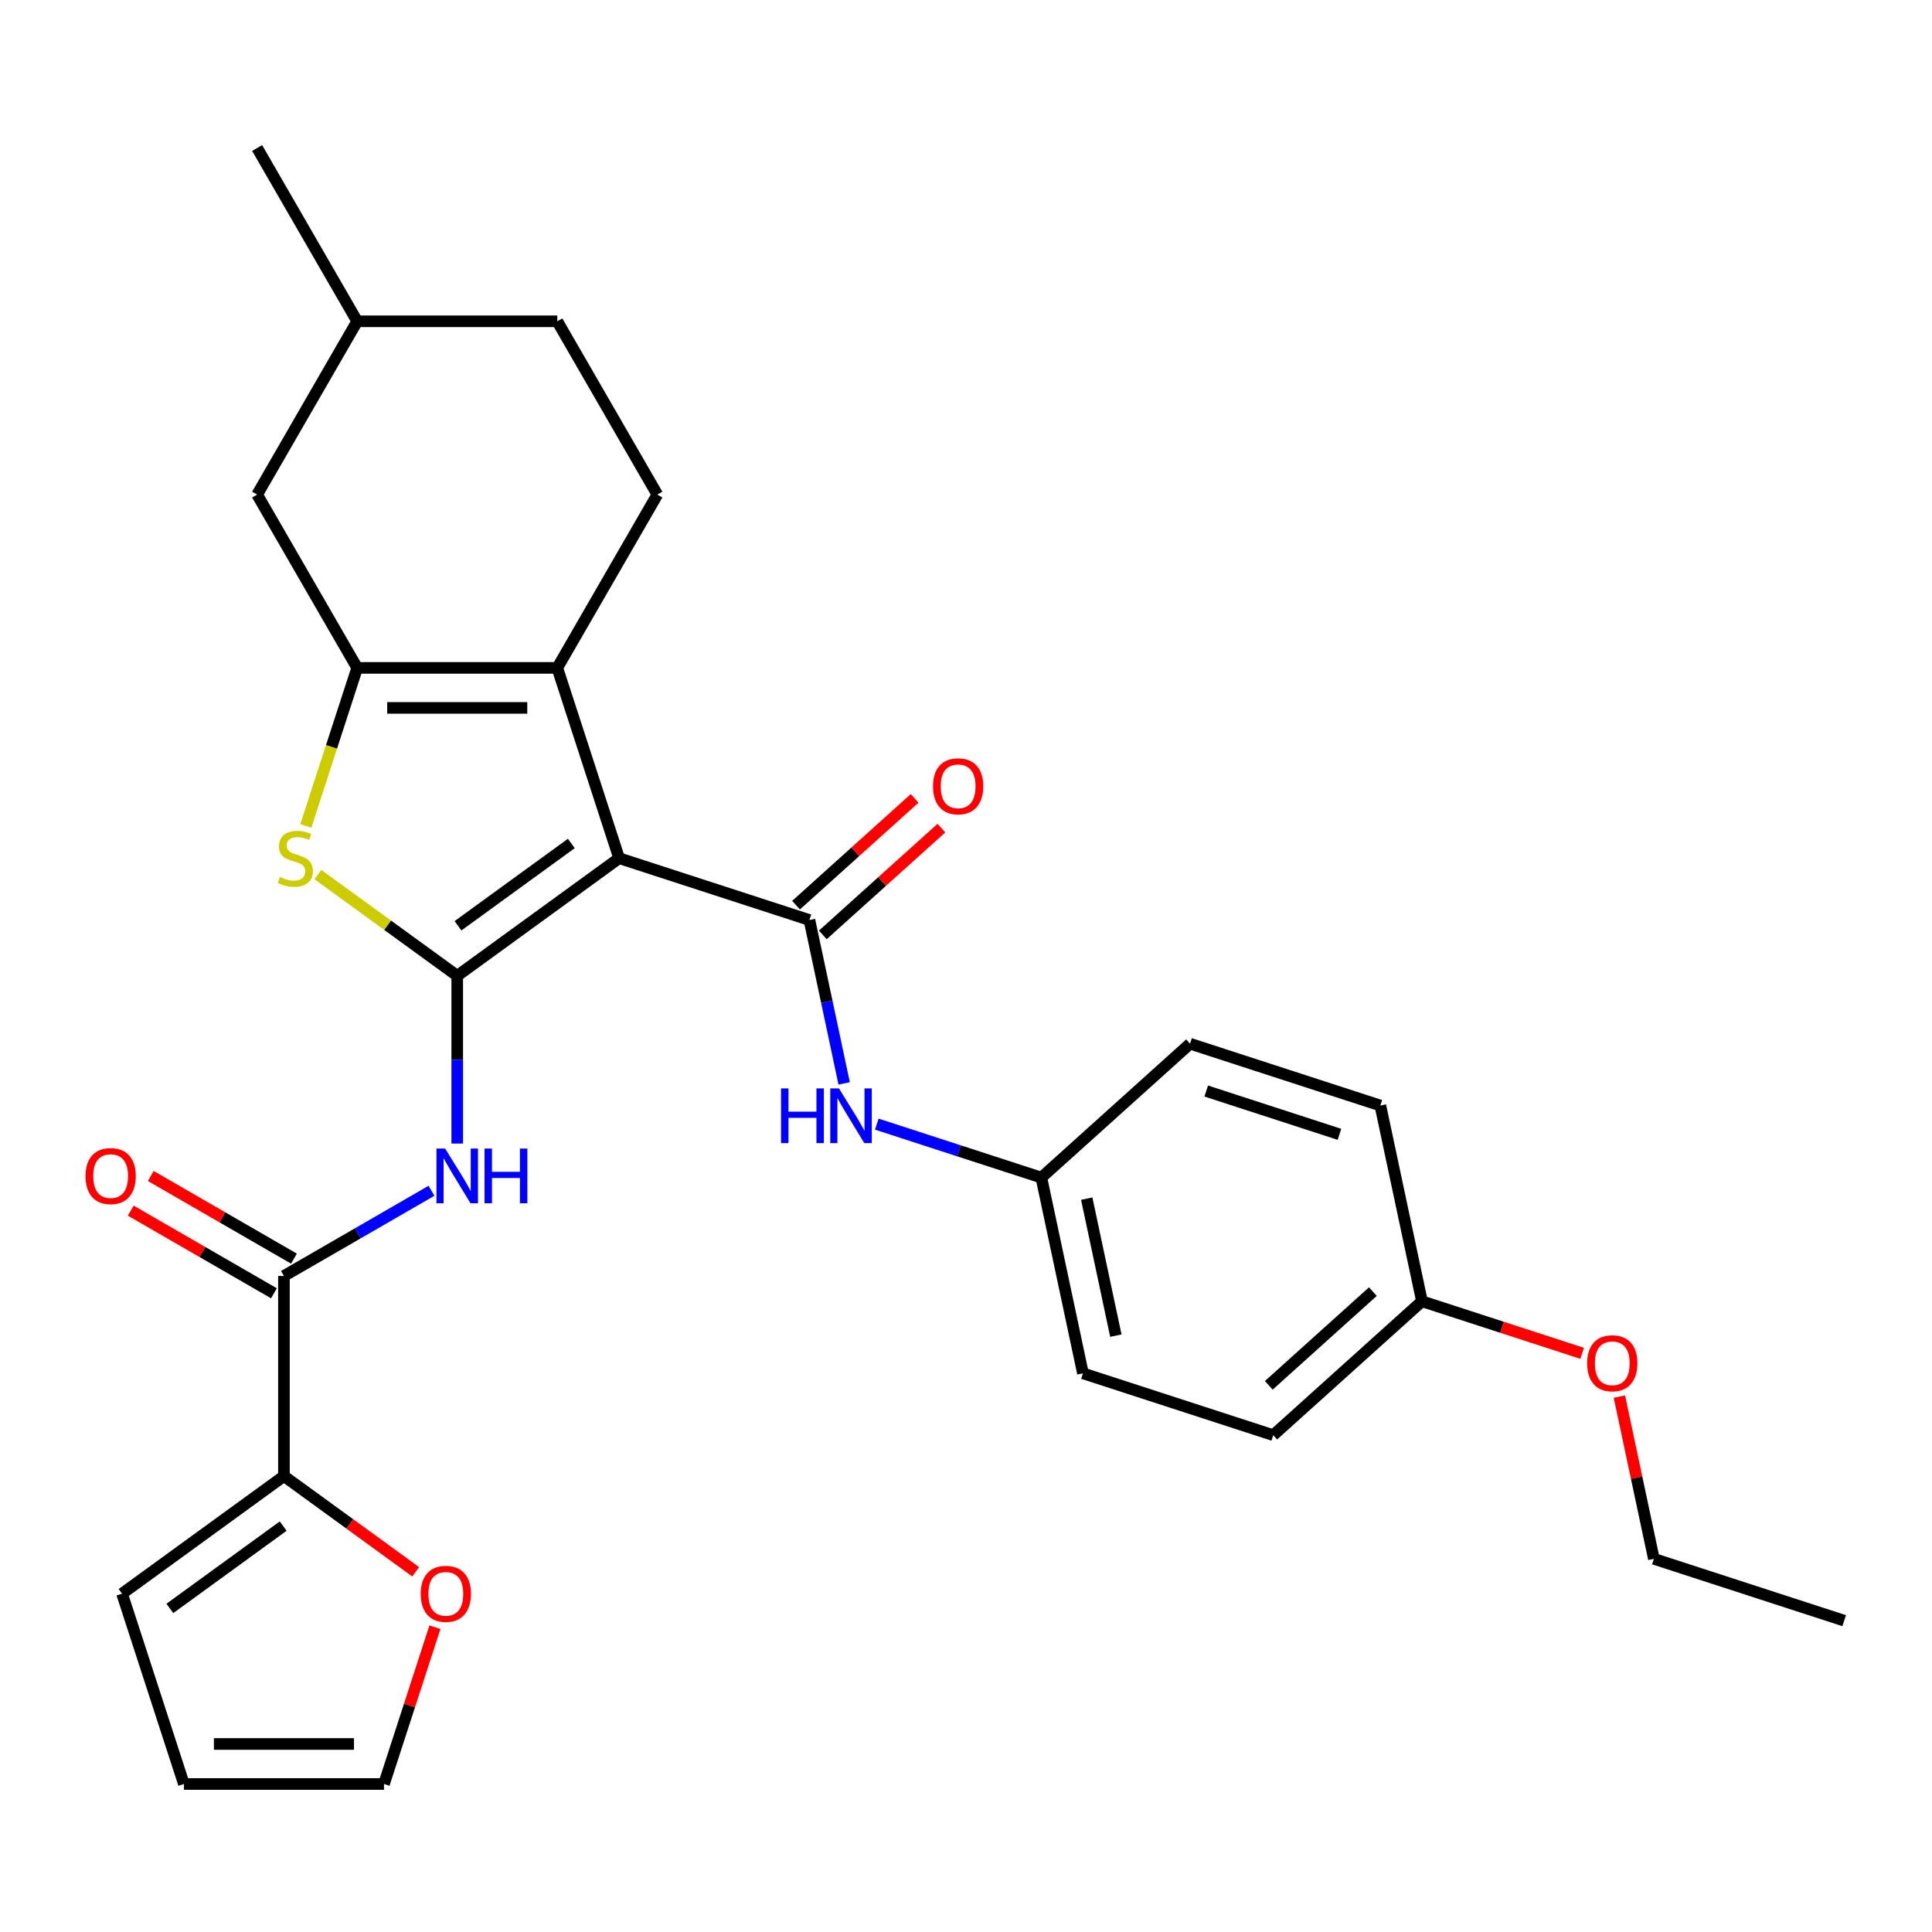 <?xml version='1.0' encoding='iso-8859-1'?>
<svg version='1.1' baseProfile='full'
              xmlns='http://www.w3.org/2000/svg'
                      xmlns:rdkit='http://www.rdkit.org/xml'
                      xmlns:xlink='http://www.w3.org/1999/xlink'
                  xml:space='preserve'
width='1000px' height='1000px' viewBox='0 0 1000 1000'>
<!-- END OF HEADER -->
<rect style='opacity:1.0;fill:#FFFFFF;stroke:none' width='1000' height='1000' x='0' y='0'> </rect>
<path class='bond-0' d='M 320.456,444.2 L 236.664,505.079' style='fill:none;fill-rule:evenodd;stroke:#000000;stroke-width:6px;stroke-linecap:butt;stroke-linejoin:miter;stroke-opacity:1' />
<path class='bond-0' d='M 295.712,436.574 L 237.057,479.189' style='fill:none;fill-rule:evenodd;stroke:#000000;stroke-width:6px;stroke-linecap:butt;stroke-linejoin:miter;stroke-opacity:1' />
<path class='bond-1' d='M 320.456,444.2 L 288.45,345.697' style='fill:none;fill-rule:evenodd;stroke:#000000;stroke-width:6px;stroke-linecap:butt;stroke-linejoin:miter;stroke-opacity:1' />
<path class='bond-3' d='M 320.456,444.2 L 418.96,476.206' style='fill:none;fill-rule:evenodd;stroke:#000000;stroke-width:6px;stroke-linecap:butt;stroke-linejoin:miter;stroke-opacity:1' />
<path class='bond-4' d='M 236.664,505.079 L 200.603,478.879' style='fill:none;fill-rule:evenodd;stroke:#000000;stroke-width:6px;stroke-linecap:butt;stroke-linejoin:miter;stroke-opacity:1' />
<path class='bond-4' d='M 200.603,478.879 L 164.541,452.679' style='fill:none;fill-rule:evenodd;stroke:#CCCC00;stroke-width:6px;stroke-linecap:butt;stroke-linejoin:miter;stroke-opacity:1' />
<path class='bond-5' d='M 236.664,505.079 L 236.664,548.491' style='fill:none;fill-rule:evenodd;stroke:#000000;stroke-width:6px;stroke-linecap:butt;stroke-linejoin:miter;stroke-opacity:1' />
<path class='bond-5' d='M 236.664,548.491 L 236.664,591.902' style='fill:none;fill-rule:evenodd;stroke:#0000FF;stroke-width:6px;stroke-linecap:butt;stroke-linejoin:miter;stroke-opacity:1' />
<path class='bond-2' d='M 288.45,345.697 L 184.878,345.697' style='fill:none;fill-rule:evenodd;stroke:#000000;stroke-width:6px;stroke-linecap:butt;stroke-linejoin:miter;stroke-opacity:1' />
<path class='bond-2' d='M 272.915,366.411 L 200.414,366.411' style='fill:none;fill-rule:evenodd;stroke:#000000;stroke-width:6px;stroke-linecap:butt;stroke-linejoin:miter;stroke-opacity:1' />
<path class='bond-9' d='M 288.45,345.697 L 340.237,256' style='fill:none;fill-rule:evenodd;stroke:#000000;stroke-width:6px;stroke-linecap:butt;stroke-linejoin:miter;stroke-opacity:1' />
<path class='bond-10' d='M 184.878,345.697 L 133.091,256' style='fill:none;fill-rule:evenodd;stroke:#000000;stroke-width:6px;stroke-linecap:butt;stroke-linejoin:miter;stroke-opacity:1' />
<path class='bond-29' d='M 184.878,345.697 L 171.589,386.594' style='fill:none;fill-rule:evenodd;stroke:#000000;stroke-width:6px;stroke-linecap:butt;stroke-linejoin:miter;stroke-opacity:1' />
<path class='bond-29' d='M 171.589,386.594 L 158.301,427.491' style='fill:none;fill-rule:evenodd;stroke:#CCCC00;stroke-width:6px;stroke-linecap:butt;stroke-linejoin:miter;stroke-opacity:1' />
<path class='bond-8' d='M 418.96,476.206 L 427.947,518.486' style='fill:none;fill-rule:evenodd;stroke:#000000;stroke-width:6px;stroke-linecap:butt;stroke-linejoin:miter;stroke-opacity:1' />
<path class='bond-8' d='M 427.947,518.486 L 436.934,560.766' style='fill:none;fill-rule:evenodd;stroke:#0000FF;stroke-width:6px;stroke-linecap:butt;stroke-linejoin:miter;stroke-opacity:1' />
<path class='bond-12' d='M 425.89,483.903 L 456.58,456.27' style='fill:none;fill-rule:evenodd;stroke:#000000;stroke-width:6px;stroke-linecap:butt;stroke-linejoin:miter;stroke-opacity:1' />
<path class='bond-12' d='M 456.58,456.27 L 487.27,428.636' style='fill:none;fill-rule:evenodd;stroke:#FF0000;stroke-width:6px;stroke-linecap:butt;stroke-linejoin:miter;stroke-opacity:1' />
<path class='bond-12' d='M 412.029,468.509 L 442.719,440.876' style='fill:none;fill-rule:evenodd;stroke:#000000;stroke-width:6px;stroke-linecap:butt;stroke-linejoin:miter;stroke-opacity:1' />
<path class='bond-12' d='M 442.719,440.876 L 473.41,413.242' style='fill:none;fill-rule:evenodd;stroke:#FF0000;stroke-width:6px;stroke-linecap:butt;stroke-linejoin:miter;stroke-opacity:1' />
<path class='bond-6' d='M 223.335,616.347 L 185.151,638.393' style='fill:none;fill-rule:evenodd;stroke:#0000FF;stroke-width:6px;stroke-linecap:butt;stroke-linejoin:miter;stroke-opacity:1' />
<path class='bond-6' d='M 185.151,638.393 L 146.967,660.438' style='fill:none;fill-rule:evenodd;stroke:#000000;stroke-width:6px;stroke-linecap:butt;stroke-linejoin:miter;stroke-opacity:1' />
<path class='bond-7' d='M 146.967,660.438 L 146.967,764.011' style='fill:none;fill-rule:evenodd;stroke:#000000;stroke-width:6px;stroke-linecap:butt;stroke-linejoin:miter;stroke-opacity:1' />
<path class='bond-13' d='M 152.146,651.468 L 115.092,630.076' style='fill:none;fill-rule:evenodd;stroke:#000000;stroke-width:6px;stroke-linecap:butt;stroke-linejoin:miter;stroke-opacity:1' />
<path class='bond-13' d='M 115.092,630.076 L 78.039,608.683' style='fill:none;fill-rule:evenodd;stroke:#FF0000;stroke-width:6px;stroke-linecap:butt;stroke-linejoin:miter;stroke-opacity:1' />
<path class='bond-13' d='M 141.789,669.408 L 104.735,648.015' style='fill:none;fill-rule:evenodd;stroke:#000000;stroke-width:6px;stroke-linecap:butt;stroke-linejoin:miter;stroke-opacity:1' />
<path class='bond-13' d='M 104.735,648.015 L 67.681,626.622' style='fill:none;fill-rule:evenodd;stroke:#FF0000;stroke-width:6px;stroke-linecap:butt;stroke-linejoin:miter;stroke-opacity:1' />
<path class='bond-11' d='M 146.967,764.011 L 181.069,788.787' style='fill:none;fill-rule:evenodd;stroke:#000000;stroke-width:6px;stroke-linecap:butt;stroke-linejoin:miter;stroke-opacity:1' />
<path class='bond-11' d='M 181.069,788.787 L 215.17,813.563' style='fill:none;fill-rule:evenodd;stroke:#FF0000;stroke-width:6px;stroke-linecap:butt;stroke-linejoin:miter;stroke-opacity:1' />
<path class='bond-14' d='M 146.967,764.011 L 63.175,824.889' style='fill:none;fill-rule:evenodd;stroke:#000000;stroke-width:6px;stroke-linecap:butt;stroke-linejoin:miter;stroke-opacity:1' />
<path class='bond-14' d='M 146.574,789.901 L 87.92,832.516' style='fill:none;fill-rule:evenodd;stroke:#000000;stroke-width:6px;stroke-linecap:butt;stroke-linejoin:miter;stroke-opacity:1' />
<path class='bond-17' d='M 453.823,581.847 L 496.41,595.684' style='fill:none;fill-rule:evenodd;stroke:#0000FF;stroke-width:6px;stroke-linecap:butt;stroke-linejoin:miter;stroke-opacity:1' />
<path class='bond-17' d='M 496.41,595.684 L 538.997,609.521' style='fill:none;fill-rule:evenodd;stroke:#000000;stroke-width:6px;stroke-linecap:butt;stroke-linejoin:miter;stroke-opacity:1' />
<path class='bond-18' d='M 340.237,256 L 288.45,166.304' style='fill:none;fill-rule:evenodd;stroke:#000000;stroke-width:6px;stroke-linecap:butt;stroke-linejoin:miter;stroke-opacity:1' />
<path class='bond-30' d='M 133.091,256 L 184.878,166.304' style='fill:none;fill-rule:evenodd;stroke:#000000;stroke-width:6px;stroke-linecap:butt;stroke-linejoin:miter;stroke-opacity:1' />
<path class='bond-15' d='M 225.122,842.239 L 211.938,882.816' style='fill:none;fill-rule:evenodd;stroke:#FF0000;stroke-width:6px;stroke-linecap:butt;stroke-linejoin:miter;stroke-opacity:1' />
<path class='bond-15' d='M 211.938,882.816 L 198.754,923.393' style='fill:none;fill-rule:evenodd;stroke:#000000;stroke-width:6px;stroke-linecap:butt;stroke-linejoin:miter;stroke-opacity:1' />
<path class='bond-16' d='M 63.175,824.889 L 95.181,923.393' style='fill:none;fill-rule:evenodd;stroke:#000000;stroke-width:6px;stroke-linecap:butt;stroke-linejoin:miter;stroke-opacity:1' />
<path class='bond-32' d='M 198.754,923.393 L 95.181,923.393' style='fill:none;fill-rule:evenodd;stroke:#000000;stroke-width:6px;stroke-linecap:butt;stroke-linejoin:miter;stroke-opacity:1' />
<path class='bond-32' d='M 183.218,902.678 L 110.717,902.678' style='fill:none;fill-rule:evenodd;stroke:#000000;stroke-width:6px;stroke-linecap:butt;stroke-linejoin:miter;stroke-opacity:1' />
<path class='bond-21' d='M 538.997,609.521 L 560.531,710.831' style='fill:none;fill-rule:evenodd;stroke:#000000;stroke-width:6px;stroke-linecap:butt;stroke-linejoin:miter;stroke-opacity:1' />
<path class='bond-21' d='M 562.489,620.411 L 577.563,691.328' style='fill:none;fill-rule:evenodd;stroke:#000000;stroke-width:6px;stroke-linecap:butt;stroke-linejoin:miter;stroke-opacity:1' />
<path class='bond-22' d='M 538.997,609.521 L 615.967,540.218' style='fill:none;fill-rule:evenodd;stroke:#000000;stroke-width:6px;stroke-linecap:butt;stroke-linejoin:miter;stroke-opacity:1' />
<path class='bond-20' d='M 288.45,166.304 L 184.878,166.304' style='fill:none;fill-rule:evenodd;stroke:#000000;stroke-width:6px;stroke-linecap:butt;stroke-linejoin:miter;stroke-opacity:1' />
<path class='bond-19' d='M 736.004,673.533 L 659.035,742.837' style='fill:none;fill-rule:evenodd;stroke:#000000;stroke-width:6px;stroke-linecap:butt;stroke-linejoin:miter;stroke-opacity:1' />
<path class='bond-19' d='M 710.598,668.535 L 656.719,717.047' style='fill:none;fill-rule:evenodd;stroke:#000000;stroke-width:6px;stroke-linecap:butt;stroke-linejoin:miter;stroke-opacity:1' />
<path class='bond-25' d='M 736.004,673.533 L 777.461,687.003' style='fill:none;fill-rule:evenodd;stroke:#000000;stroke-width:6px;stroke-linecap:butt;stroke-linejoin:miter;stroke-opacity:1' />
<path class='bond-25' d='M 777.461,687.003 L 818.919,700.473' style='fill:none;fill-rule:evenodd;stroke:#FF0000;stroke-width:6px;stroke-linecap:butt;stroke-linejoin:miter;stroke-opacity:1' />
<path class='bond-31' d='M 736.004,673.533 L 714.47,572.223' style='fill:none;fill-rule:evenodd;stroke:#000000;stroke-width:6px;stroke-linecap:butt;stroke-linejoin:miter;stroke-opacity:1' />
<path class='bond-27' d='M 184.878,166.304 L 133.091,76.607' style='fill:none;fill-rule:evenodd;stroke:#000000;stroke-width:6px;stroke-linecap:butt;stroke-linejoin:miter;stroke-opacity:1' />
<path class='bond-24' d='M 560.531,710.831 L 659.035,742.837' style='fill:none;fill-rule:evenodd;stroke:#000000;stroke-width:6px;stroke-linecap:butt;stroke-linejoin:miter;stroke-opacity:1' />
<path class='bond-23' d='M 615.967,540.218 L 714.47,572.223' style='fill:none;fill-rule:evenodd;stroke:#000000;stroke-width:6px;stroke-linecap:butt;stroke-linejoin:miter;stroke-opacity:1' />
<path class='bond-23' d='M 624.341,564.719 L 693.294,587.123' style='fill:none;fill-rule:evenodd;stroke:#000000;stroke-width:6px;stroke-linecap:butt;stroke-linejoin:miter;stroke-opacity:1' />
<path class='bond-26' d='M 838.196,722.888 L 847.119,764.868' style='fill:none;fill-rule:evenodd;stroke:#FF0000;stroke-width:6px;stroke-linecap:butt;stroke-linejoin:miter;stroke-opacity:1' />
<path class='bond-26' d='M 847.119,764.868 L 856.042,806.848' style='fill:none;fill-rule:evenodd;stroke:#000000;stroke-width:6px;stroke-linecap:butt;stroke-linejoin:miter;stroke-opacity:1' />
<path class='bond-28' d='M 856.042,806.848 L 954.545,838.854' style='fill:none;fill-rule:evenodd;stroke:#000000;stroke-width:6px;stroke-linecap:butt;stroke-linejoin:miter;stroke-opacity:1' />
<path  class='atom-5' d='M 144.872 453.92
Q 145.192 454.04, 146.512 454.6
Q 147.832 455.16, 149.272 455.52
Q 150.752 455.84, 152.192 455.84
Q 154.872 455.84, 156.432 454.56
Q 157.992 453.24, 157.992 450.96
Q 157.992 449.4, 157.192 448.44
Q 156.432 447.48, 155.232 446.96
Q 154.032 446.44, 152.032 445.84
Q 149.512 445.08, 147.992 444.36
Q 146.512 443.64, 145.432 442.12
Q 144.392 440.6, 144.392 438.04
Q 144.392 434.48, 146.792 432.28
Q 149.232 430.08, 154.032 430.08
Q 157.312 430.08, 161.032 431.64
L 160.112 434.72
Q 156.712 433.32, 154.152 433.32
Q 151.392 433.32, 149.872 434.48
Q 148.352 435.6, 148.392 437.56
Q 148.392 439.08, 149.152 440
Q 149.952 440.92, 151.072 441.44
Q 152.232 441.96, 154.152 442.56
Q 156.712 443.36, 158.232 444.16
Q 159.752 444.96, 160.832 446.6
Q 161.952 448.2, 161.952 450.96
Q 161.952 454.88, 159.312 457
Q 156.712 459.08, 152.352 459.08
Q 149.832 459.08, 147.912 458.52
Q 146.032 458, 143.792 457.08
L 144.872 453.92
' fill='#CCCC00'/>
<path  class='atom-6' d='M 230.404 594.492
L 239.684 609.492
Q 240.604 610.972, 242.084 613.652
Q 243.564 616.332, 243.644 616.492
L 243.644 594.492
L 247.404 594.492
L 247.404 622.812
L 243.524 622.812
L 233.564 606.412
Q 232.404 604.492, 231.164 602.292
Q 229.964 600.092, 229.604 599.412
L 229.604 622.812
L 225.924 622.812
L 225.924 594.492
L 230.404 594.492
' fill='#0000FF'/>
<path  class='atom-6' d='M 250.804 594.492
L 254.644 594.492
L 254.644 606.532
L 269.124 606.532
L 269.124 594.492
L 272.964 594.492
L 272.964 622.812
L 269.124 622.812
L 269.124 609.732
L 254.644 609.732
L 254.644 622.812
L 250.804 622.812
L 250.804 594.492
' fill='#0000FF'/>
<path  class='atom-9' d='M 404.274 563.356
L 408.114 563.356
L 408.114 575.396
L 422.594 575.396
L 422.594 563.356
L 426.434 563.356
L 426.434 591.676
L 422.594 591.676
L 422.594 578.596
L 408.114 578.596
L 408.114 591.676
L 404.274 591.676
L 404.274 563.356
' fill='#0000FF'/>
<path  class='atom-9' d='M 434.234 563.356
L 443.514 578.356
Q 444.434 579.836, 445.914 582.516
Q 447.394 585.196, 447.474 585.356
L 447.474 563.356
L 451.234 563.356
L 451.234 591.676
L 447.354 591.676
L 437.394 575.276
Q 436.234 573.356, 434.994 571.156
Q 433.794 568.956, 433.434 568.276
L 433.434 591.676
L 429.754 591.676
L 429.754 563.356
L 434.234 563.356
' fill='#0000FF'/>
<path  class='atom-12' d='M 217.76 824.969
Q 217.76 818.169, 221.12 814.369
Q 224.48 810.569, 230.76 810.569
Q 237.04 810.569, 240.4 814.369
Q 243.76 818.169, 243.76 824.969
Q 243.76 831.849, 240.36 835.769
Q 236.96 839.649, 230.76 839.649
Q 224.52 839.649, 221.12 835.769
Q 217.76 831.889, 217.76 824.969
M 230.76 836.449
Q 235.08 836.449, 237.4 833.569
Q 239.76 830.649, 239.76 824.969
Q 239.76 819.409, 237.4 816.609
Q 235.08 813.769, 230.76 813.769
Q 226.44 813.769, 224.08 816.569
Q 221.76 819.369, 221.76 824.969
Q 221.76 830.689, 224.08 833.569
Q 226.44 836.449, 230.76 836.449
' fill='#FF0000'/>
<path  class='atom-13' d='M 482.929 406.983
Q 482.929 400.183, 486.289 396.383
Q 489.649 392.583, 495.929 392.583
Q 502.209 392.583, 505.569 396.383
Q 508.929 400.183, 508.929 406.983
Q 508.929 413.863, 505.529 417.783
Q 502.129 421.663, 495.929 421.663
Q 489.689 421.663, 486.289 417.783
Q 482.929 413.903, 482.929 406.983
M 495.929 418.463
Q 500.249 418.463, 502.569 415.583
Q 504.929 412.663, 504.929 406.983
Q 504.929 401.423, 502.569 398.623
Q 500.249 395.783, 495.929 395.783
Q 491.609 395.783, 489.249 398.583
Q 486.929 401.383, 486.929 406.983
Q 486.929 412.703, 489.249 415.583
Q 491.609 418.463, 495.929 418.463
' fill='#FF0000'/>
<path  class='atom-14' d='M 44.271 608.732
Q 44.271 601.932, 47.631 598.132
Q 50.991 594.332, 57.271 594.332
Q 63.551 594.332, 66.911 598.132
Q 70.271 601.932, 70.271 608.732
Q 70.271 615.612, 66.871 619.532
Q 63.471 623.412, 57.271 623.412
Q 51.031 623.412, 47.631 619.532
Q 44.271 615.652, 44.271 608.732
M 57.271 620.212
Q 61.591 620.212, 63.911 617.332
Q 66.271 614.412, 66.271 608.732
Q 66.271 603.172, 63.911 600.372
Q 61.591 597.532, 57.271 597.532
Q 52.951 597.532, 50.591 600.332
Q 48.271 603.132, 48.271 608.732
Q 48.271 614.452, 50.591 617.332
Q 52.951 620.212, 57.271 620.212
' fill='#FF0000'/>
<path  class='atom-26' d='M 821.508 705.619
Q 821.508 698.819, 824.868 695.019
Q 828.228 691.219, 834.508 691.219
Q 840.788 691.219, 844.148 695.019
Q 847.508 698.819, 847.508 705.619
Q 847.508 712.499, 844.108 716.419
Q 840.708 720.299, 834.508 720.299
Q 828.268 720.299, 824.868 716.419
Q 821.508 712.539, 821.508 705.619
M 834.508 717.099
Q 838.828 717.099, 841.148 714.219
Q 843.508 711.299, 843.508 705.619
Q 843.508 700.059, 841.148 697.259
Q 838.828 694.419, 834.508 694.419
Q 830.188 694.419, 827.828 697.219
Q 825.508 700.019, 825.508 705.619
Q 825.508 711.339, 827.828 714.219
Q 830.188 717.099, 834.508 717.099
' fill='#FF0000'/>
</svg>
